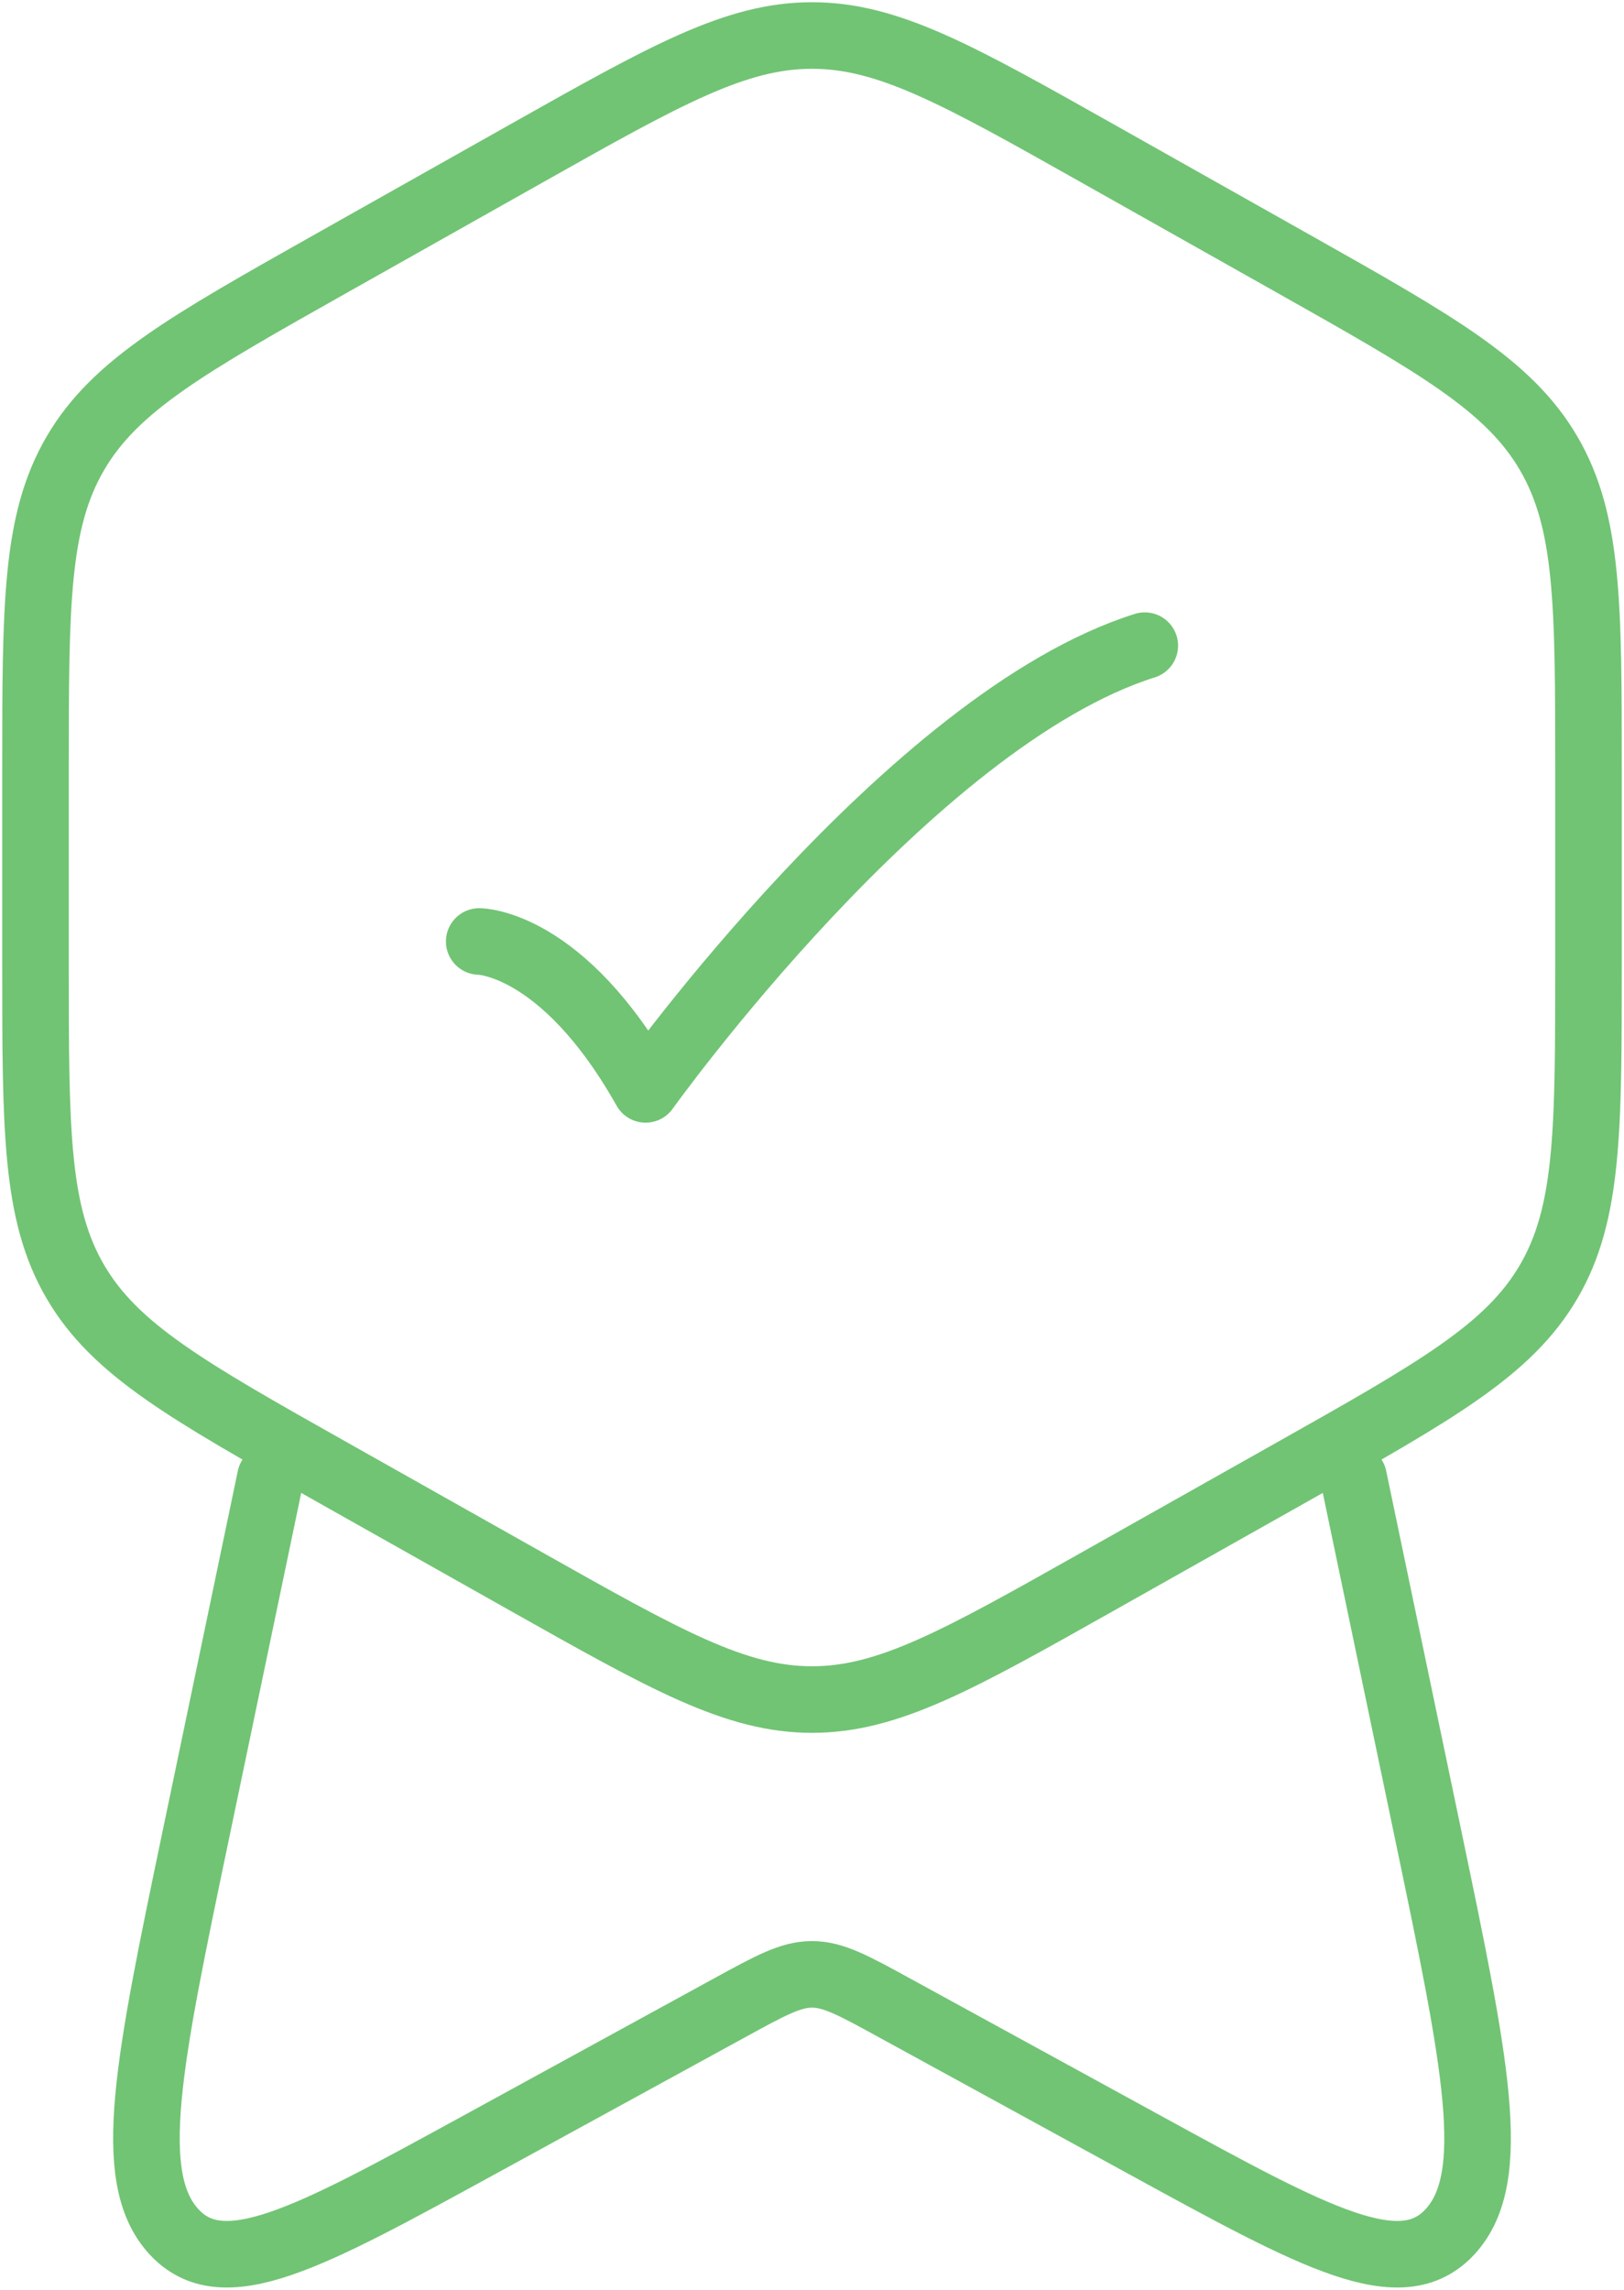 <svg width="122" height="172" viewBox="0 0 122 172" fill="none" xmlns="http://www.w3.org/2000/svg">
<path d="M39.551 11.522C50.03 5.619 55.27 2.667 61 2.667C66.73 2.667 71.97 5.619 82.449 11.522L97.032 19.738C107.91 25.867 113.349 28.931 116.341 34.055C119.333 39.18 119.333 45.43 119.333 57.93V72.403C119.333 84.903 119.333 91.154 116.341 96.278C113.349 101.402 107.91 104.467 97.032 110.595L82.449 118.811C71.97 124.715 66.73 127.667 61 127.667C55.27 127.667 50.03 124.715 39.551 118.811L24.968 110.595C14.09 104.467 8.651 101.402 5.659 96.278C2.667 91.154 2.667 84.903 2.667 72.403V57.93C2.667 45.43 2.667 39.18 5.659 34.055C8.651 28.931 14.09 25.867 24.968 19.738L39.551 11.522Z" stroke="#71C474" stroke-width="5" stroke-linejoin="round"/>
<path d="M36 70.722C36 70.722 42.25 70.722 48.5 81.833C48.5 81.833 68.353 54.056 86 48.5" stroke="#71C474" stroke-width="5" stroke-linecap="round" stroke-linejoin="round"/>
<path d="M101.687 111L107.272 137.75C110.861 154.936 112.655 163.53 108.97 167.602C105.284 171.675 98.883 168.171 86.083 161.165L67.137 150.794C64.112 149.138 62.599 148.31 61 148.31C59.401 148.31 57.889 149.138 54.863 150.794L35.917 161.165C23.116 168.171 16.716 171.675 13.03 167.602C9.345 163.53 11.139 154.936 14.728 137.75L20.313 111" stroke="#71C474" stroke-width="5" stroke-linecap="round" stroke-linejoin="round"/>
</svg>
